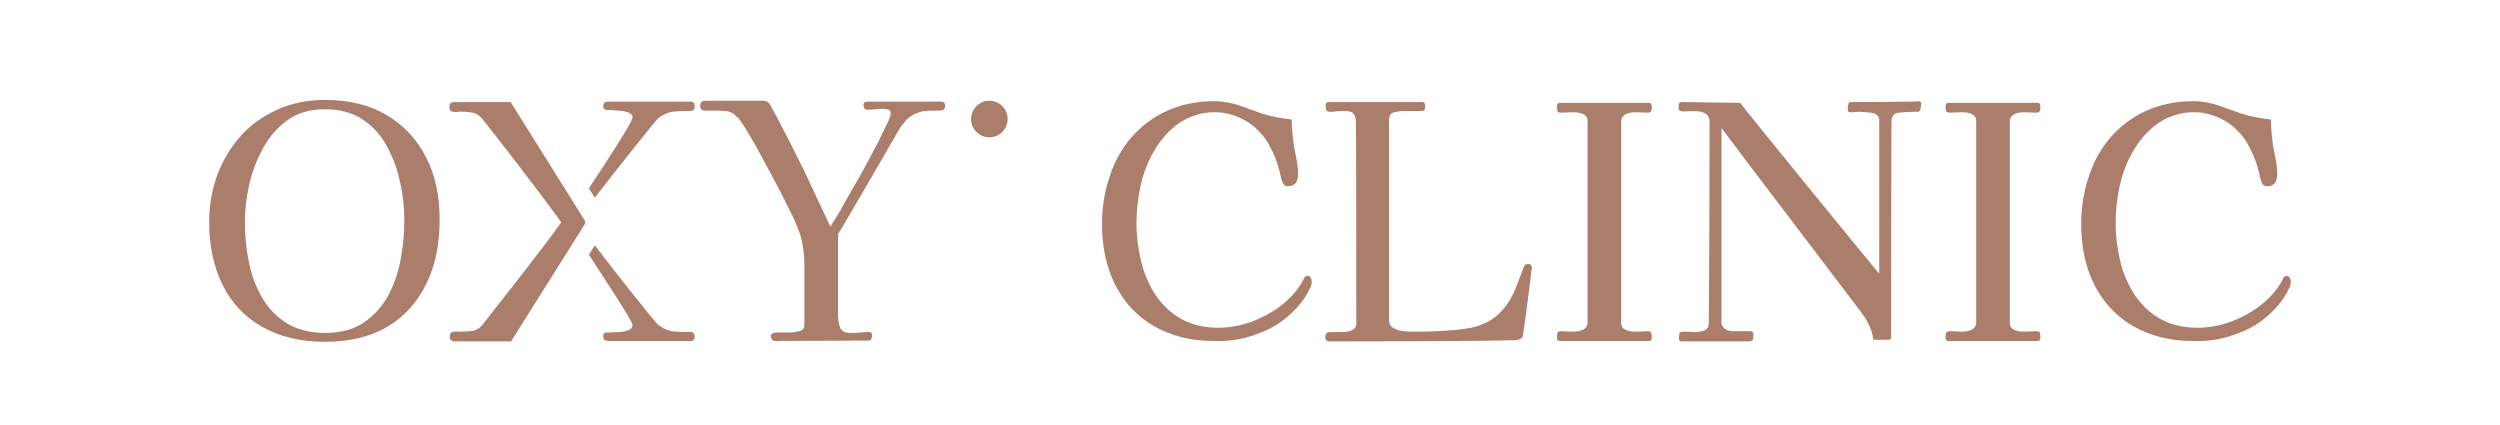 <?xml version="1.0" encoding="UTF-8"?> <svg xmlns="http://www.w3.org/2000/svg" width="588" height="100" viewBox="0 0 588 100" fill="none"><g clip-path="url(#clip0_577_106)"><path d="M103.399 51.7C103.399 57.4 102.399 62.4 100.299 66.7C98.199 71 95.199 74.4 91.199 76.8C87.199 79.2 82.199 80.4 76.399 80.4C70.699 80.4 65.799 79.2 61.699 76.9C57.599 74.6 54.499 71.3 52.399 67.1C50.299 62.9 49.199 58 49.199 52.3C49.199 48.4 49.799 44.7 51.099 41.2C52.399 37.7 54.199 34.7 56.599 32C58.999 29.3 61.899 27.3 65.199 25.8C68.499 24.3 72.299 23.5 76.399 23.5C82.099 23.5 86.999 24.7 90.999 27.1C94.999 29.5 98.099 32.8 100.199 37C102.399 41.1 103.399 46.1 103.399 51.7ZM95.099 51.9C95.099 48.9 94.799 45.9 94.099 42.9C93.499 39.8 92.399 37 90.999 34.4C89.599 31.8 87.699 29.7 85.299 28.1C82.899 26.5 79.899 25.7 76.399 25.7C72.999 25.7 70.099 26.5 67.699 28.2C65.299 29.9 63.399 32.1 61.899 34.8C60.399 37.5 59.299 40.4 58.599 43.5C57.899 46.6 57.599 49.6 57.599 52.4C57.599 55.4 57.899 58.4 58.499 61.5C59.099 64.5 60.099 67.3 61.599 69.9C62.999 72.4 64.999 74.5 67.399 76C69.799 77.5 72.899 78.3 76.499 78.3C80.099 78.3 83.099 77.5 85.499 75.9C87.899 74.3 89.799 72.2 91.199 69.7C92.599 67.1 93.599 64.3 94.199 61.2C94.799 58 95.099 54.9 95.099 51.9Z" fill="#AB7E6B"></path><path d="M360.299 62.8C360.299 63.2 358.599 76.6 358.199 78.8C358.199 79.1 358.099 79.3 357.899 79.5C357.499 79.8 357.099 79.9 356.599 80C349.299 80.3 314.299 80.3 312.599 80.3C311.999 80.3 311.699 79.9 311.699 79.2C311.699 78.5 312.099 78.1 312.799 78.1C313.299 78.1 313.799 78.1 314.299 78.1C314.799 78.1 315.299 78.1 315.699 78.1C316.399 78.1 317.099 78 317.899 77.7C318.599 77.4 318.999 76.9 318.999 76.1C318.999 76.1 318.999 28.9 318.899 28.2C318.799 27.5 318.599 27 318.199 26.6C317.799 26.2 316.999 26.1 315.799 26.1C315.299 26.1 314.799 26.1 314.299 26.2C313.799 26.3 313.399 26.3 312.799 26.3C312.399 26.3 312.099 26.2 311.999 26C311.899 25.8 311.799 25.5 311.799 25.1C311.799 24.8 311.799 24.5 311.899 24.3C311.999 24.1 312.199 24 312.599 24C314.299 24 332.499 24 334.399 24C334.799 24 334.999 24.1 335.099 24.3C335.199 24.5 335.199 24.8 335.199 25C335.199 25.2 335.199 25.4 335.099 25.7C334.999 26 334.799 26.1 334.399 26.1C333.699 26.1 333.099 26.1 332.399 26.1C331.799 26.1 331.099 26.1 330.399 26.1C329.599 26.1 328.799 26.2 327.899 26.4C327.099 26.6 326.699 27.2 326.699 28.3C326.699 30.1 326.699 73 326.699 75.3C326.699 76.2 327.099 76.8 327.799 77.2C328.499 77.6 329.299 77.8 330.299 77.9C331.199 78 331.999 78 332.599 78C334.799 78 337.099 78 339.299 77.8C341.499 77.7 343.799 77.5 345.999 77.1C347.399 76.8 348.799 76.3 350.099 75.6C351.399 74.9 352.499 73.9 353.499 72.8C354.799 71.3 355.699 69.7 356.399 68C357.099 66.3 357.699 64.6 358.399 62.8C358.599 62.4 358.699 62.2 358.899 62.2C359.099 62.1 359.399 62.1 359.699 62.1C359.899 62.1 359.999 62.2 359.999 62.4C360.299 62.6 360.299 62.7 360.299 62.8Z" fill="#AB7E6B"></path><path d="M451.799 25.2C451.799 25.4 451.699 25.6 451.599 25.9C451.499 26.2 451.299 26.3 451.099 26.3C450.699 26.3 450.299 26.3 449.899 26.3C449.499 26.3 446.299 26.4 445.799 26.7C445.299 27 444.999 27.5 444.899 28.1C444.799 28.8 444.799 79.2 444.799 79.2C444.799 79.7 444.599 79.9 444.299 79.9H440.599C440.299 76.9 438.499 74.5 437.799 73.5C432.299 66.2 410.299 37.4 404.899 30.1V75.9C404.899 76.6 405.499 77.8 407.499 77.9C408.199 77.9 411.299 77.9 411.699 77.9C412.199 77.9 412.399 78.2 412.399 78.7C412.399 79.1 412.399 79.5 412.299 79.8C412.199 80.1 411.899 80.3 411.299 80.3C410.799 80.3 396.799 80.3 395.399 80.3C394.999 80.3 394.899 80.1 394.899 79.6C394.899 78.8 394.999 78.4 395.099 78.2C395.299 78 395.699 78 396.399 78C396.799 78 398.299 78.1 398.699 78.1C401.599 78 401.899 77 401.899 76C401.999 73.5 402.099 34.3 402.099 28.9C402.099 28 401.899 27.3 401.399 26.9C400.899 26.5 400.299 26.3 399.599 26.2C398.899 26.1 395.999 26.2 395.799 26.2C395.099 26.2 394.799 25.9 394.799 25.4C394.799 25 394.799 24.7 394.899 24.4C394.999 24.1 395.199 24 395.699 24C396.999 24 408.299 24.2 409.299 24.2C411.199 26.8 438.499 60.2 441.999 64.4V28.2C441.999 27.5 441.599 27 440.899 26.7C440.099 26.4 437.599 26.3 436.999 26.3C436.399 26.4 435.699 26.4 435.099 26.4C434.699 26.4 434.599 26.1 434.599 25.6C434.599 25.4 434.599 25.3 434.599 25.1C434.599 24.9 434.599 24.8 434.699 24.7C434.699 24.2 434.999 24 435.499 24C436.199 24 449.499 24 451.399 23.8C451.699 24 451.899 24.2 451.899 24.4C451.799 24.6 451.799 24.9 451.799 25.2Z" fill="#AB7E6B"></path><path d="M221.299 23.9C219.999 23.9 210.499 23.9 205.399 23.9C205.099 23.9 204.799 23.9 204.499 23.9C204.399 23.9 204.399 23.9 204.299 23.9C203.999 23.9 203.799 23.9 203.499 24C203.199 24.1 203.099 24.3 203.099 24.8C203.099 25.1 203.199 25.3 203.299 25.5C203.399 25.7 203.599 25.8 203.899 25.8C204.599 25.8 205.199 25.8 205.899 25.7C206.499 25.6 207.199 25.6 207.899 25.6C208.299 25.6 208.699 25.7 208.999 25.8C209.299 25.9 209.499 26.2 209.499 26.7C209.499 27.1 209.199 28 208.599 29.2C207.999 30.5 207.199 32 206.299 33.9C205.299 35.7 204.299 37.7 203.199 39.7C202.399 41.2 201.599 42.6 200.799 43.9C200.499 44.4 200.199 45 199.899 45.5C198.999 47 198.199 48.4 197.599 49.6C197.399 49.9 197.299 50.1 197.099 50.4C196.799 50.9 196.599 51.3 196.299 51.7C196.199 51.8 196.199 51.9 196.099 52C195.799 52.5 195.499 53 195.299 53.3C195.099 52.9 190.999 44.1 189.199 40.3C187.099 36 184.899 31.7 182.699 27.5C182.399 27 181.399 25.1 181.099 24.6C181.099 24.5 180.999 24.4 180.899 24.3C180.499 23.9 180.099 23.7 179.499 23.7C178.899 23.7 176.999 23.7 174.799 23.7C171.299 23.7 166.199 23.7 166.199 23.7C165.799 23.7 165.399 23.7 165.099 23.9C164.799 24.1 164.699 24.4 164.699 24.8C164.699 25.1 164.699 25.4 164.899 25.7C165.099 26.1 166.399 26.1 166.699 26C166.799 26 170.299 26 171.199 26.2C171.999 26.4 172.599 26.7 173.099 27.3C173.299 27.5 173.499 27.6 173.699 27.8C174.099 28.3 174.399 28.7 174.699 29.2C174.999 29.6 176.899 32.8 177.799 34.4C178.399 35.5 182.699 43.4 183.699 45.4C184.699 47.4 185.599 49.2 186.499 51C186.699 51.4 186.899 51.7 186.999 52.1C187.699 53.7 188.299 55.2 188.599 56.7C188.999 58.5 189.199 60.5 189.199 62.8V76.3C189.199 77.2 188.799 77.7 187.999 77.9C187.199 78.1 186.499 78.2 185.799 78.2C185.199 78.2 184.699 78.2 184.099 78.2C183.499 78.2 182.999 78.2 182.399 78.2C182.199 78.2 181.999 78.3 181.699 78.4C181.399 78.6 181.299 78.8 181.299 79C181.299 79.8 181.699 80.2 182.399 80.2C184.599 80.2 202.799 80.1 204.099 80.1C204.599 80.1 204.799 80 204.899 79.8C204.999 79.6 205.099 79.3 205.099 78.9C205.099 78.3 204.899 78.1 204.499 78.1C203.799 78.1 203.099 78.1 202.299 78.2C201.599 78.3 200.799 78.3 199.999 78.3C198.599 78.3 197.799 77.8 197.499 76.8C197.199 75.8 197.099 74.8 197.099 73.7V60.1C197.099 59.3 197.099 58.5 197.099 57.6C197.099 56.8 197.099 56 197.099 55.1C197.699 54.1 198.299 53.1 198.899 52.1C200.899 48.7 202.899 45.2 204.899 41.8C207.199 37.8 209.499 33.9 211.799 29.9C212.799 28.7 213.399 27.9 213.599 27.8C214.599 27 215.499 26.6 216.499 26.3C217.399 26 220.099 26 220.699 26C220.999 26 221.199 26 221.499 26C221.999 25.9 222.299 25.6 222.299 24.9C222.299 24.3 221.999 23.9 221.299 23.9Z" fill="#AB7E6B"></path><path d="M307.699 64.9C307.399 64.9 306.899 64.9 306.699 65.5C304.599 69.8 299.899 73.8 293.699 75.9C293.199 76.1 292.599 76.2 292.099 76.4C290.299 76.8 288.199 77.1 286.799 77.1C283.299 77.1 280.299 76.4 277.799 75C275.299 73.6 273.399 71.7 271.799 69.4C270.299 67.1 269.099 64.4 268.399 61.5C267.699 58.6 267.299 55.6 267.299 52.5C267.299 49.7 267.599 46.9 268.199 44C268.799 41.1 269.799 38.4 271.199 35.9C272.599 33.4 274.399 31.2 276.699 29.4C277.899 28.5 279.299 27.7 280.899 27.2C282.499 26.6 283.999 26.4 285.599 26.4C287.999 26.3 291.999 27.2 295.199 30C296.499 31.2 297.799 32.6 298.699 34.5C299.699 36.4 300.399 38.1 300.799 39.8C300.999 40.3 301.099 40.9 301.199 41.4C301.299 42 301.499 42.5 301.699 43C301.999 43.6 302.299 43.8 302.899 43.8C303.799 43.8 304.399 43.5 304.799 43C305.099 42.5 305.299 41.8 305.299 41C305.299 39.9 305.199 38.9 304.999 37.8C304.799 36.8 304.599 35.7 304.399 34.7C304.199 33.6 304.099 32.5 303.999 31.4C303.899 30.3 303.799 29.2 303.799 28.1C302.699 28 301.499 27.8 300.399 27.6C299.299 27.4 298.099 27.1 297.099 26.8C295.199 26.1 293.299 25.5 291.499 24.8C289.599 24.2 287.699 23.8 285.599 23.8C281.399 23.8 277.699 24.6 274.399 26.1C271.099 27.6 268.399 29.7 266.099 32.3C263.899 34.9 262.099 38 260.999 41.5C259.799 45 259.199 48.7 259.199 52.7C259.199 58.1 260.199 62.8 262.299 67C264.399 71.1 267.399 74.4 271.399 76.7C275.399 79 280.099 80.2 285.499 80.2C285.599 80.2 285.799 80.2 285.899 80.2C288.799 80.3 291.899 79.9 294.999 78.8C296.099 78.4 297.199 78 298.199 77.5C298.799 77.2 299.299 77 299.699 76.7C300.099 76.5 300.399 76.3 300.699 76.1C302.199 75.1 303.599 73.9 304.999 72.4C306.399 70.9 307.399 69.3 308.099 67.8C308.399 67.3 308.599 66.4 308.499 66C308.399 65.2 307.999 64.9 307.699 64.9Z" fill="#AB7E6B"></path><path d="M538 64.9C537.7 64.9 537.2 64.9 537 65.5C534.9 69.8 530.2 73.8 524 75.9C523.5 76.1 522.9 76.2 522.4 76.4C520.6 76.8 518.5 77.1 517.1 77.1C513.6 77.1 510.6 76.4 508.1 75C505.6 73.6 503.7 71.7 502.1 69.4C500.6 67.1 499.4 64.4 498.7 61.5C498 58.6 497.6 55.6 497.6 52.5C497.6 49.7 497.9 46.9 498.5 44C499.1 41.1 500.1 38.4 501.5 35.9C502.9 33.4 504.7 31.2 507 29.4C508.2 28.5 509.6 27.7 511.2 27.2C512.8 26.6 514.3 26.4 515.9 26.4C518.3 26.3 522.3 27.2 525.5 30C526.8 31.2 528.1 32.6 529 34.5C530 36.4 530.7 38.1 531.1 39.8C531.3 40.3 531.4 40.9 531.5 41.4C531.6 42 531.8 42.5 532 43C532.3 43.6 532.6 43.8 533.2 43.8C534.1 43.8 534.7 43.5 535.1 43C535.4 42.5 535.6 41.8 535.6 41C535.6 39.9 535.5 38.9 535.3 37.8C535.1 36.8 534.9 35.7 534.7 34.7C534.5 33.6 534.4 32.5 534.3 31.4C534.2 30.3 534.1 29.2 534.1 28.1C533 28 531.8 27.8 530.7 27.6C529.6 27.4 528.4 27.1 527.4 26.8C525.5 26.1 523.6 25.5 521.8 24.8C519.9 24.2 518 23.8 515.9 23.8C511.7 23.8 508 24.6 504.7 26.1C501.4 27.6 498.7 29.7 496.4 32.3C494.2 34.9 492.4 38 491.3 41.5C490.1 45 489.5 48.7 489.5 52.7C489.5 58.1 490.5 62.8 492.6 67C494.7 71.1 497.7 74.4 501.7 76.7C505.7 79 510.4 80.2 515.8 80.2C515.9 80.2 516.1 80.2 516.2 80.2C519.1 80.3 522.2 79.9 525.3 78.8C526.4 78.4 527.5 78 528.5 77.5C529.1 77.2 529.6 77 530 76.7C530.4 76.5 530.7 76.3 531 76.1C532.5 75.1 533.9 73.9 535.3 72.4C536.7 70.9 537.7 69.3 538.4 67.8C538.7 67.3 538.9 66.4 538.8 66C538.6 65.2 538.2 64.9 538 64.9Z" fill="#AB7E6B"></path><path d="M387.599 77.9C387.099 77.9 385.199 78 384.699 78C382.499 78 381.299 77.3 381.299 76V28.4C381.399 27.1 382.599 26.4 384.699 26.4C385.199 26.4 387.099 26.5 387.599 26.5C388.099 26.5 388.299 26.3 388.399 26C388.499 25.7 388.499 25.4 388.499 25C388.499 24.5 388.299 24.2 387.899 24.2C387.599 24.2 367.099 24.2 366.799 24.2C366.399 24.2 366.199 24.5 366.199 25C366.199 25.4 366.199 25.7 366.299 26C366.299 26.3 366.599 26.5 367.099 26.5C367.599 26.5 369.499 26.4 369.999 26.4C372.199 26.4 373.399 27.1 373.399 28.4V76C373.299 77.3 372.099 78 369.999 78C369.499 78 367.599 77.9 367.099 77.9C366.599 77.9 366.399 78.1 366.299 78.4C366.199 78.7 366.199 79 366.199 79.4C366.199 79.9 366.399 80.2 366.799 80.2C367.099 80.2 387.599 80.2 387.899 80.2C388.299 80.2 388.499 79.9 388.499 79.4C388.499 79 388.499 78.7 388.399 78.4C388.299 78.1 388.099 77.9 387.599 77.9Z" fill="#AB7E6B"></path><path d="M479 77.9C478.5 77.9 476.6 78 476.1 78C473.9 78 472.7 77.3 472.7 76V28.4C472.8 27.1 474 26.4 476.1 26.4C476.6 26.4 478.5 26.5 479 26.5C479.5 26.5 479.7 26.3 479.8 26C479.9 25.7 479.9 25.4 479.9 25C479.9 24.5 479.7 24.2 479.3 24.2C479 24.2 458.5 24.2 458.2 24.2C457.8 24.2 457.6 24.5 457.6 25C457.6 25.4 457.6 25.7 457.7 26C457.7 26.3 458 26.5 458.5 26.5C459 26.5 460.9 26.4 461.4 26.4C463.6 26.4 464.8 27.1 464.8 28.4V76C464.7 77.3 463.5 78 461.4 78C460.9 78 459 77.9 458.5 77.9C458 77.9 457.8 78.1 457.7 78.4C457.6 78.7 457.6 79 457.6 79.4C457.6 79.9 457.8 80.2 458.2 80.2C458.5 80.2 479 80.2 479.3 80.2C479.7 80.2 479.9 79.9 479.9 79.4C479.9 79 479.9 78.7 479.8 78.4C479.8 78.1 479.5 77.9 479 77.9Z" fill="#AB7E6B"></path><path d="M162.6 78.1C162.3 78 162.1 78.1 161.8 78.1C161.2 78.1 158.6 78.1 157.6 77.8C156.5 77.5 155.7 77.1 154.7 76.3C154 75.7 144.6 63.9 139.9 57.7L138.5 59.9C142 65.3 148.3 74.8 148.7 76.2C148.9 76.9 148.4 77.5 147.7 77.7C147 78 146.2 78.1 145.3 78.1C144.4 78.1 143.6 78.2 142.9 78.2C142.2 78.2 141.9 78.4 141.9 78.9C141.9 79.7 141.9 80.1 143.1 80.2C143.5 80.2 160.6 80.2 162.4 80.2C163.1 80.2 163.4 79.8 163.4 79.1C163.4 78.5 163.1 78.2 162.6 78.1Z" fill="#AB7E6B"></path><path d="M138.5 44.3L139.9 46.5C144.6 40.4 154 28.6 154.7 27.9C155.7 27.1 156.6 26.7 157.6 26.4C158.5 26.1 161.2 26.1 161.8 26.1C162.1 26.1 162.3 26.1 162.6 26.1C163.1 26 163.4 25.7 163.4 25C163.4 24.3 163.1 23.9 162.4 23.9C160.6 23.9 143.5 23.9 143.1 23.9C141.9 24 141.9 24.4 141.9 25.2C141.9 25.6 142.2 25.8 142.9 25.9C143.6 25.9 144.4 25.9 145.3 26C146.2 26 147 26.2 147.7 26.4C148.4 26.7 149 27.2 148.7 27.9C148.3 29.4 142.1 38.9 138.5 44.3Z" fill="#AB7E6B"></path><path d="M107.199 24C106.799 24 106.399 24 106.099 24.2C105.799 24.4 105.699 24.7 105.699 25.1C105.699 25.4 105.699 25.7 105.899 26C106.099 26.4 107.399 26.4 107.699 26.3C107.999 26.2 110.399 26.3 111.199 26.5C111.999 26.7 112.699 27.1 113.299 27.8C114.499 29.2 127.499 45.9 131.999 52.3C127.599 58.6 114.499 75 113.399 76.5C112.799 77.2 112.099 77.6 111.299 77.8C110.499 78 108.099 78 107.799 78C107.499 77.9 106.199 78 105.999 78.3C105.899 78.6 105.799 78.9 105.799 79.2C105.799 79.6 105.899 79.9 106.199 80.1C106.499 80.3 106.899 80.3 107.299 80.3C107.999 80.3 117.699 80.3 120.199 80.3L137.499 52.8C137.699 52.5 137.699 52.1 137.499 51.8L120.099 24C117.599 24 107.899 24 107.199 24Z" fill="#AB7E6B"></path><path d="M232.698 32.3C235.073 32.3 236.998 30.375 236.998 28C236.998 25.625 235.073 23.7 232.698 23.7C230.324 23.7 228.398 25.625 228.398 28C228.398 30.375 230.324 32.3 232.698 32.3Z" fill="#AB7E6B"></path></g><defs><clipPath id="clip0_577_106"><rect width="588" height="100" fill="white"></rect></clipPath></defs></svg> 